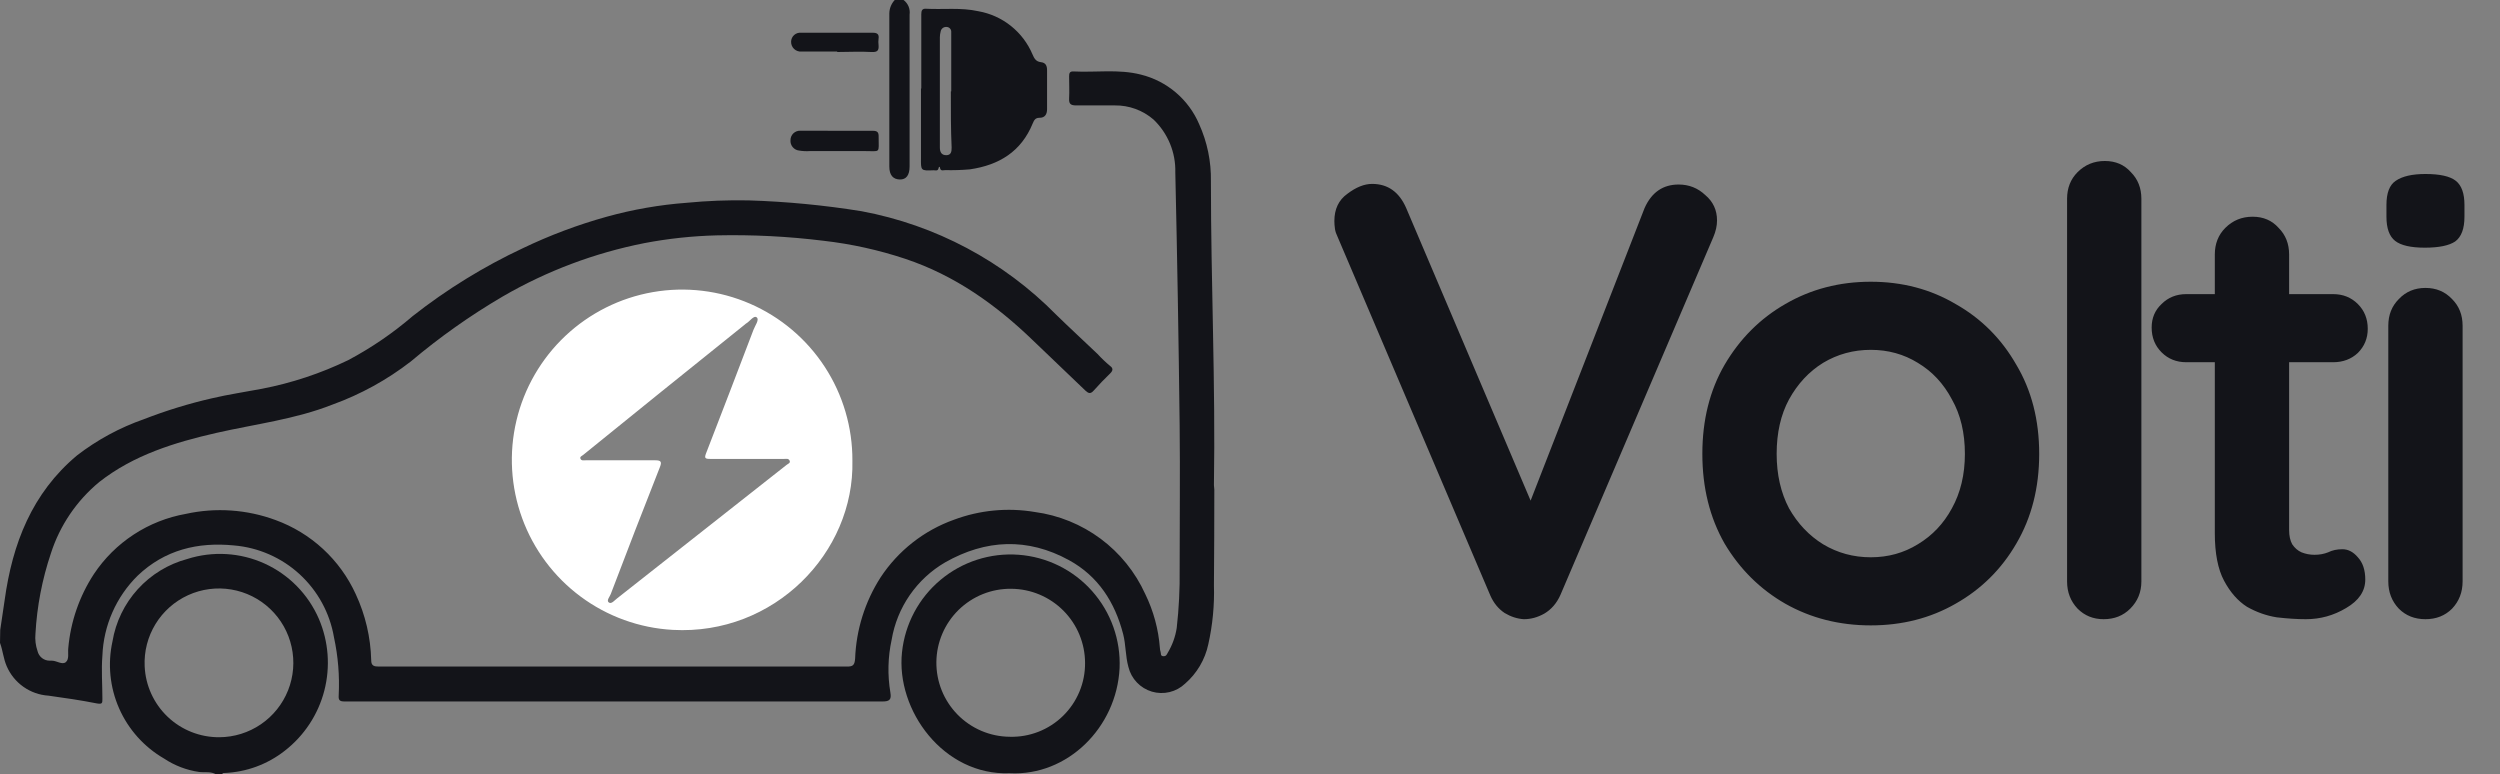 <svg width="323" height="100" viewBox="0 0 323 100" fill="none" xmlns="http://www.w3.org/2000/svg">
<rect x="0" y="0" width="323" height="100" fill="#808080" stroke="none"/>
<g clip-path="url(#clip0_1_46)">
<path d="M216.88 23.84C218.213 23.84 219.36 24.293 220.32 25.2C221.333 26.053 221.84 27.147 221.84 28.48C221.84 29.173 221.68 29.893 221.36 30.64L201.6 76.88C201.12 77.947 200.427 78.747 199.52 79.28C198.667 79.76 197.787 80 196.88 80C196.027 79.947 195.2 79.68 194.4 79.2C193.6 78.667 192.987 77.92 192.56 76.96L172.8 30.56C172.64 30.24 172.533 29.92 172.48 29.6C172.427 29.227 172.4 28.88 172.4 28.56C172.4 27.013 172.96 25.84 174.08 25.04C175.2 24.187 176.267 23.76 177.28 23.76C179.307 23.76 180.773 24.8 181.68 26.88L199.2 68.08L196.4 68.16L212.48 26.88C213.387 24.853 214.853 23.84 216.88 23.84ZM263.464 58.64C263.464 63.013 262.477 66.88 260.504 70.24C258.584 73.547 255.97 76.133 252.664 78C249.41 79.867 245.757 80.8 241.704 80.8C237.65 80.8 233.97 79.867 230.664 78C227.41 76.133 224.797 73.547 222.824 70.24C220.904 66.88 219.944 63.013 219.944 58.64C219.944 54.267 220.904 50.427 222.824 47.12C224.797 43.76 227.41 41.147 230.664 39.28C233.97 37.36 237.65 36.4 241.704 36.4C245.757 36.4 249.41 37.36 252.664 39.28C255.97 41.147 258.584 43.76 260.504 47.12C262.477 50.427 263.464 54.267 263.464 58.64ZM253.864 58.64C253.864 55.92 253.304 53.573 252.184 51.6C251.117 49.573 249.65 48 247.784 46.88C245.97 45.76 243.944 45.2 241.704 45.2C239.464 45.2 237.41 45.76 235.544 46.88C233.73 48 232.264 49.573 231.144 51.6C230.077 53.573 229.544 55.92 229.544 58.64C229.544 61.307 230.077 63.653 231.144 65.68C232.264 67.653 233.73 69.2 235.544 70.32C237.41 71.44 239.464 72 241.704 72C243.944 72 245.97 71.44 247.784 70.32C249.65 69.2 251.117 67.653 252.184 65.68C253.304 63.653 253.864 61.307 253.864 58.64ZM276.666 75.12C276.666 76.507 276.186 77.68 275.226 78.64C274.319 79.547 273.172 80 271.786 80C270.452 80 269.332 79.547 268.426 78.64C267.519 77.68 267.066 76.507 267.066 75.12V25.68C267.066 24.293 267.519 23.147 268.426 22.24C269.386 21.28 270.559 20.8 271.946 20.8C273.332 20.8 274.452 21.28 275.306 22.24C276.212 23.147 276.666 24.293 276.666 25.68V75.12ZM282.474 38H301.434C302.714 38 303.78 38.427 304.634 39.28C305.487 40.133 305.914 41.2 305.914 42.48C305.914 43.707 305.487 44.747 304.634 45.6C303.78 46.4 302.714 46.8 301.434 46.8H282.474C281.194 46.8 280.127 46.373 279.274 45.52C278.42 44.667 277.994 43.6 277.994 42.32C277.994 41.093 278.42 40.08 279.274 39.28C280.127 38.427 281.194 38 282.474 38ZM291.034 28C292.42 28 293.54 28.48 294.394 29.44C295.3 30.347 295.754 31.493 295.754 32.88V68.48C295.754 69.227 295.887 69.84 296.154 70.32C296.474 70.8 296.874 71.147 297.354 71.36C297.887 71.573 298.447 71.68 299.034 71.68C299.674 71.68 300.26 71.573 300.794 71.36C301.327 71.093 301.94 70.96 302.634 70.96C303.38 70.96 304.047 71.307 304.634 72C305.274 72.693 305.594 73.653 305.594 74.88C305.594 76.373 304.767 77.6 303.114 78.56C301.514 79.52 299.78 80 297.914 80C296.794 80 295.54 79.92 294.154 79.76C292.82 79.547 291.54 79.093 290.314 78.4C289.14 77.653 288.154 76.533 287.354 75.04C286.554 73.547 286.154 71.493 286.154 68.88V32.88C286.154 31.493 286.607 30.347 287.514 29.44C288.474 28.48 289.647 28 291.034 28ZM318.168 75.12C318.168 76.507 317.715 77.68 316.808 78.64C315.901 79.547 314.755 80 313.368 80C311.981 80 310.835 79.547 309.928 78.64C309.021 77.68 308.568 76.507 308.568 75.12V42.08C308.568 40.693 309.021 39.547 309.928 38.64C310.835 37.68 311.981 37.2 313.368 37.2C314.755 37.2 315.901 37.68 316.808 38.64C317.715 39.547 318.168 40.693 318.168 42.08V75.12ZM313.288 32C311.475 32 310.195 31.707 309.448 31.12C308.701 30.533 308.328 29.493 308.328 28V26.48C308.328 24.933 308.728 23.893 309.528 23.36C310.381 22.773 311.661 22.48 313.368 22.48C315.235 22.48 316.541 22.773 317.288 23.36C318.035 23.947 318.408 24.987 318.408 26.48V28C318.408 29.547 318.008 30.613 317.208 31.2C316.408 31.733 315.101 32 313.288 32Z" fill="#131419"/>
<path d="M0.03 81.38C0.22 80.1 0.42 78.82 0.6 77.54C1.6 70.26 4.13 63.71 9.95 58.84C12.561 56.828 15.478 55.247 18.59 54.16C21.451 53.048 24.388 52.145 27.38 51.46C29.51 50.96 31.69 50.64 33.84 50.23C37.701 49.485 41.449 48.241 44.99 46.53C47.969 44.947 50.762 43.039 53.32 40.84C57.715 37.385 62.489 34.443 67.55 32.07C71.037 30.398 74.664 29.036 78.39 28C81.766 27.064 85.226 26.461 88.72 26.2C91.378 25.942 94.05 25.838 96.72 25.89C101.612 26.042 106.489 26.51 111.32 27.29C120.874 29.074 129.652 33.743 136.47 40.67C138.22 42.38 140.03 44.04 141.8 45.73C142.313 46.291 142.864 46.816 143.45 47.3C143.82 47.57 143.81 47.88 143.45 48.23C142.71 48.95 141.98 49.7 141.3 50.47C140.89 50.93 140.63 50.83 140.24 50.47C138.01 48.31 135.74 46.19 133.51 44.03C128.7 39.38 123.36 35.57 116.93 33.43C113.516 32.297 109.994 31.519 106.42 31.11C101.836 30.542 97.218 30.308 92.6 30.41C89.465 30.489 86.341 30.823 83.26 31.41C76.821 32.679 70.637 35.008 64.96 38.3C60.768 40.757 56.794 43.567 53.08 46.7C50.017 49.073 46.603 50.952 42.96 52.27C38.13 54.18 32.96 54.79 27.96 55.93C22.58 57.16 17.28 58.78 12.83 62.27C9.909 64.68 7.74 67.876 6.58 71.48C5.448 74.841 4.775 78.339 4.58 81.88C4.51 82.637 4.602 83.401 4.85 84.12C4.934 84.475 5.136 84.791 5.423 85.017C5.71 85.242 6.065 85.363 6.43 85.36H6.71C7.32 85.36 8.03 85.93 8.5 85.55C8.97 85.17 8.75 84.37 8.82 83.75C9.117 80.333 10.254 77.042 12.13 74.17C13.483 72.135 15.236 70.396 17.282 69.059C19.327 67.722 21.623 66.814 24.03 66.39C27.884 65.546 31.899 65.824 35.6 67.19C37.875 68.019 39.963 69.291 41.741 70.934C43.52 72.577 44.954 74.558 45.96 76.76C47.209 79.442 47.89 82.353 47.96 85.31C47.96 86.03 48.34 86.12 48.96 86.12C56.96 86.12 64.96 86.12 72.96 86.12C85.113 86.12 97.263 86.12 109.41 86.12C110.15 86.12 110.41 85.99 110.48 85.12C110.614 81.382 111.75 77.748 113.77 74.6C116.037 71.153 119.365 68.538 123.25 67.15C126.585 65.903 130.189 65.558 133.7 66.15C136.779 66.563 139.703 67.751 142.198 69.603C144.692 71.456 146.675 73.912 147.96 76.74C149.032 78.931 149.677 81.307 149.86 83.74C149.866 83.896 149.893 84.051 149.94 84.2C150.03 84.41 149.89 84.75 150.28 84.78C150.67 84.81 150.74 84.57 150.86 84.36C151.454 83.376 151.852 82.286 152.03 81.15C152.317 78.624 152.444 76.082 152.41 73.54C152.41 67.34 152.48 61.14 152.41 54.94C152.283 44.053 152.097 33.167 151.85 22.28C151.884 21.006 151.65 19.739 151.165 18.561C150.679 17.383 149.952 16.32 149.03 15.44C147.642 14.243 145.863 13.595 144.03 13.62C142.36 13.62 140.69 13.62 139.03 13.62C138.32 13.62 138.09 13.41 138.13 12.71C138.18 11.77 138.13 10.82 138.13 9.87C138.13 9.46 138.2 9.21 138.68 9.23C141.59 9.38 144.52 8.9 147.41 9.64C149.073 10.052 150.618 10.845 151.923 11.955C153.228 13.066 154.257 14.464 154.93 16.04C155.977 18.357 156.496 20.878 156.45 23.42C156.45 36.51 157.05 49.6 156.84 62.69C156.846 62.877 156.863 63.064 156.89 63.25C156.89 67.383 156.873 71.507 156.84 75.62C156.917 78.184 156.672 80.747 156.11 83.25C155.689 85.224 154.635 87.008 153.11 88.33C152.549 88.862 151.858 89.237 151.106 89.418C150.355 89.598 149.569 89.578 148.827 89.36C148.086 89.141 147.415 88.731 146.882 88.171C146.349 87.611 145.972 86.921 145.79 86.17C145.4 84.77 145.47 83.32 145.11 81.92C144.04 77.8 141.89 74.44 138.11 72.37C132.78 69.45 127.37 69.67 122.11 72.66C120.295 73.718 118.735 75.162 117.54 76.89C116.346 78.618 115.547 80.588 115.2 82.66C114.711 84.906 114.657 87.224 115.04 89.49C115.19 90.37 114.94 90.63 114.04 90.63C93.993 90.63 73.94 90.63 53.88 90.63C50.76 90.63 47.64 90.63 44.53 90.63C43.91 90.63 43.71 90.49 43.76 89.84C43.887 87.324 43.682 84.802 43.15 82.34C42.616 79.21 41.057 76.345 38.719 74.197C36.38 72.048 33.394 70.737 30.23 70.47C25.56 70.01 21.3 71.03 17.79 74.37C15.01 77.111 13.379 80.809 13.23 84.71C13.08 86.55 13.23 88.42 13.23 90.28C13.23 90.84 13.23 91.01 12.5 90.88C10.44 90.47 8.35 90.17 6.27 89.88C5.103 89.806 3.98 89.41 3.025 88.735C2.069 88.061 1.32 87.135 0.86 86.06C0.43 85.06 0.37 84.06 0 83.06L0.03 81.38Z" fill="#131419"/>
<path d="M27.96 100.08C27.28 99.63 26.47 99.83 25.74 99.74C24.112 99.507 22.558 98.913 21.19 98C18.62 96.512 16.589 94.245 15.392 91.527C14.195 88.809 13.893 85.781 14.53 82.88C14.948 80.362 16.082 78.018 17.797 76.128C19.512 74.237 21.735 72.881 24.2 72.22C27.489 71.173 31.05 71.385 34.191 72.815C37.332 74.246 39.83 76.792 41.2 79.96C42.453 82.888 42.7 86.149 41.902 89.232C41.104 92.316 39.306 95.047 36.79 97C34.552 98.758 31.814 99.763 28.97 99.87C28.84 99.87 28.73 99.87 28.71 100.06L27.96 100.08ZM28.33 95.25C30.248 95.242 32.119 94.66 33.704 93.58C35.288 92.5 36.513 90.97 37.221 89.188C37.929 87.406 38.088 85.452 37.676 83.579C37.265 81.706 36.303 79.999 34.913 78.677C33.524 77.355 31.771 76.48 29.879 76.162C27.988 75.845 26.045 76.101 24.3 76.897C22.556 77.693 21.089 78.993 20.089 80.63C19.09 82.266 18.602 84.164 18.69 86.08C18.799 88.559 19.864 90.899 21.661 92.609C23.459 94.319 25.849 95.265 28.33 95.25Z" fill="#131419"/>
<path d="M116.74 0C117.026 0.215 117.25 0.503 117.387 0.833C117.524 1.164 117.57 1.526 117.52 1.88C117.52 8.42 117.52 14.96 117.52 21.5C117.52 22.63 117.09 23.21 116.25 23.19C115.41 23.17 114.9 22.65 114.9 21.53C114.9 14.93 114.9 8.32 114.9 1.72C114.914 1.08 115.163 0.468 115.6 0L116.74 0Z" fill="#131419"/>
<path d="M110.13 59.52C110.41 71.4 100.03 82.11 86.91 81.38C82.613 81.141 78.48 79.647 75.024 77.084C71.567 74.519 68.938 70.998 67.463 66.955C65.988 62.912 65.731 58.525 66.724 54.337C67.717 50.15 69.916 46.346 73.05 43.395C76.184 40.445 80.114 38.479 84.353 37.74C88.593 37.002 92.957 37.523 96.903 39.239C100.85 40.955 104.207 43.791 106.558 47.396C108.909 51.001 110.151 55.216 110.13 59.52ZM96.53 59.29C94.93 59.29 93.33 59.29 91.72 59.29C91.08 59.29 90.99 59.17 91.23 58.55C93.297 53.217 95.337 47.903 97.35 42.61C97.55 42.07 98.15 41.29 97.76 41C97.37 40.71 96.86 41.56 96.36 41.82C96.311 41.857 96.264 41.897 96.22 41.94L85.44 50.61C82.06 53.33 78.69 56.057 75.33 58.79C75.16 58.92 74.88 59.01 75 59.28C75.12 59.55 75.44 59.47 75.67 59.47C78.67 59.47 81.67 59.47 84.67 59.47C85.38 59.47 85.54 59.65 85.26 60.35C83.107 65.803 80.99 71.27 78.91 76.75C78.78 77.1 78.32 77.59 78.66 77.84C79 78.09 79.41 77.55 79.73 77.31L101.62 60.07C101.8 59.92 102.16 59.83 102.02 59.52C101.88 59.21 101.6 59.29 101.35 59.29H96.53Z" fill="white"/>
<path d="M119.03 11.45C119.03 8.25 119.03 5.05 119.03 1.85C119.03 1.37 119.14 1.1 119.63 1.13C121.88 1.25 124.15 0.95 126.4 1.45C127.94 1.721 129.388 2.374 130.61 3.349C131.833 4.324 132.792 5.589 133.4 7.03C133.62 7.55 133.85 7.96 134.48 8.03C135.11 8.1 135.29 8.5 135.28 9.11C135.28 10.77 135.28 12.44 135.28 14.11C135.28 14.76 135.01 15.23 134.28 15.22C133.74 15.22 133.59 15.57 133.43 15.94C131.94 19.59 129.08 21.33 125.31 21.88C124.249 21.973 123.184 22.006 122.12 21.98C121.89 21.98 121.52 22.15 121.45 21.69C121.45 21.5 121.3 21.51 121.27 21.69C121.2 22.15 120.85 21.99 120.61 22C118.95 22.07 118.97 22.06 118.99 20.38C118.99 17.38 118.99 14.38 118.99 11.43L119.03 11.45ZM122.9 11.81V6.16C122.9 5.5 122.9 4.84 122.9 4.16C122.909 4.072 122.898 3.983 122.87 3.899C122.841 3.816 122.795 3.739 122.734 3.675C122.674 3.61 122.6 3.56 122.518 3.526C122.436 3.492 122.348 3.477 122.26 3.48C122.086 3.473 121.915 3.53 121.781 3.641C121.646 3.752 121.557 3.908 121.53 4.08C121.467 4.322 121.434 4.57 121.43 4.82C121.43 9.57 121.43 14.31 121.43 19.05C121.43 19.65 121.64 20.05 122.26 20.05C122.88 20.05 122.96 19.58 122.95 19.05C122.84 16.65 122.85 14.23 122.85 11.81H122.9Z" fill="#131419"/>
<path d="M108.24 16.9C109.75 16.9 111.24 16.9 112.77 16.9C113.36 16.9 113.53 17.09 113.52 17.66C113.52 19.88 113.81 19.51 111.72 19.52C109.36 19.52 107 19.52 104.64 19.52C104.169 19.552 103.696 19.529 103.23 19.45C102.911 19.412 102.618 19.253 102.414 19.005C102.209 18.758 102.107 18.441 102.13 18.12C102.128 17.953 102.161 17.787 102.226 17.633C102.291 17.479 102.387 17.34 102.508 17.225C102.629 17.11 102.772 17.02 102.929 16.963C103.086 16.905 103.253 16.88 103.42 16.89C105.03 16.88 106.63 16.9 108.24 16.9Z" fill="#131419"/>
<path d="M108.17 6.66C106.63 6.66 105.09 6.66 103.55 6.66C103.377 6.674 103.204 6.652 103.04 6.594C102.876 6.537 102.727 6.446 102.6 6.327C102.474 6.209 102.374 6.065 102.307 5.905C102.24 5.745 102.207 5.573 102.21 5.4C102.21 5.234 102.246 5.071 102.314 4.919C102.381 4.768 102.48 4.633 102.604 4.523C102.728 4.412 102.873 4.329 103.031 4.279C103.189 4.228 103.355 4.212 103.52 4.23H112.76C113.28 4.23 113.61 4.38 113.51 5C113.475 5.279 113.475 5.561 113.51 5.84C113.57 6.54 113.35 6.76 112.59 6.72C111.12 6.63 109.64 6.72 108.16 6.72L108.17 6.66Z" fill="#131419"/>
<path d="M130.46 99.9C121.92 100.24 115.73 91.77 116.54 84.26C116.923 80.617 118.71 77.267 121.52 74.918C124.331 72.568 127.945 71.405 131.598 71.674C135.251 71.943 138.656 73.623 141.092 76.359C143.528 79.094 144.804 82.67 144.65 86.33C144.27 94 137.91 100.29 130.46 99.9ZM130.64 76.07C129.385 76.057 128.139 76.291 126.974 76.759C125.809 77.228 124.748 77.921 123.851 78.799C122.954 79.678 122.239 80.724 121.746 81.879C121.253 83.034 120.993 84.275 120.98 85.53C120.967 86.785 121.201 88.031 121.669 89.196C122.138 90.361 122.831 91.422 123.709 92.319C124.588 93.216 125.634 93.931 126.789 94.424C127.944 94.917 129.185 95.177 130.44 95.19C131.712 95.228 132.979 95.008 134.164 94.546C135.35 94.083 136.43 93.386 137.34 92.496C138.25 91.607 138.971 90.543 139.461 89.368C139.951 88.194 140.199 86.933 140.19 85.66C140.187 83.124 139.182 80.693 137.392 78.896C135.603 77.099 133.176 76.083 130.64 76.07V76.07Z" fill="#131419"/>
</g>
<defs>
<clipPath id="clip0_1_46">
<rect width="323" height="100" fill="white"/>
</clipPath>
</defs>
</svg>
